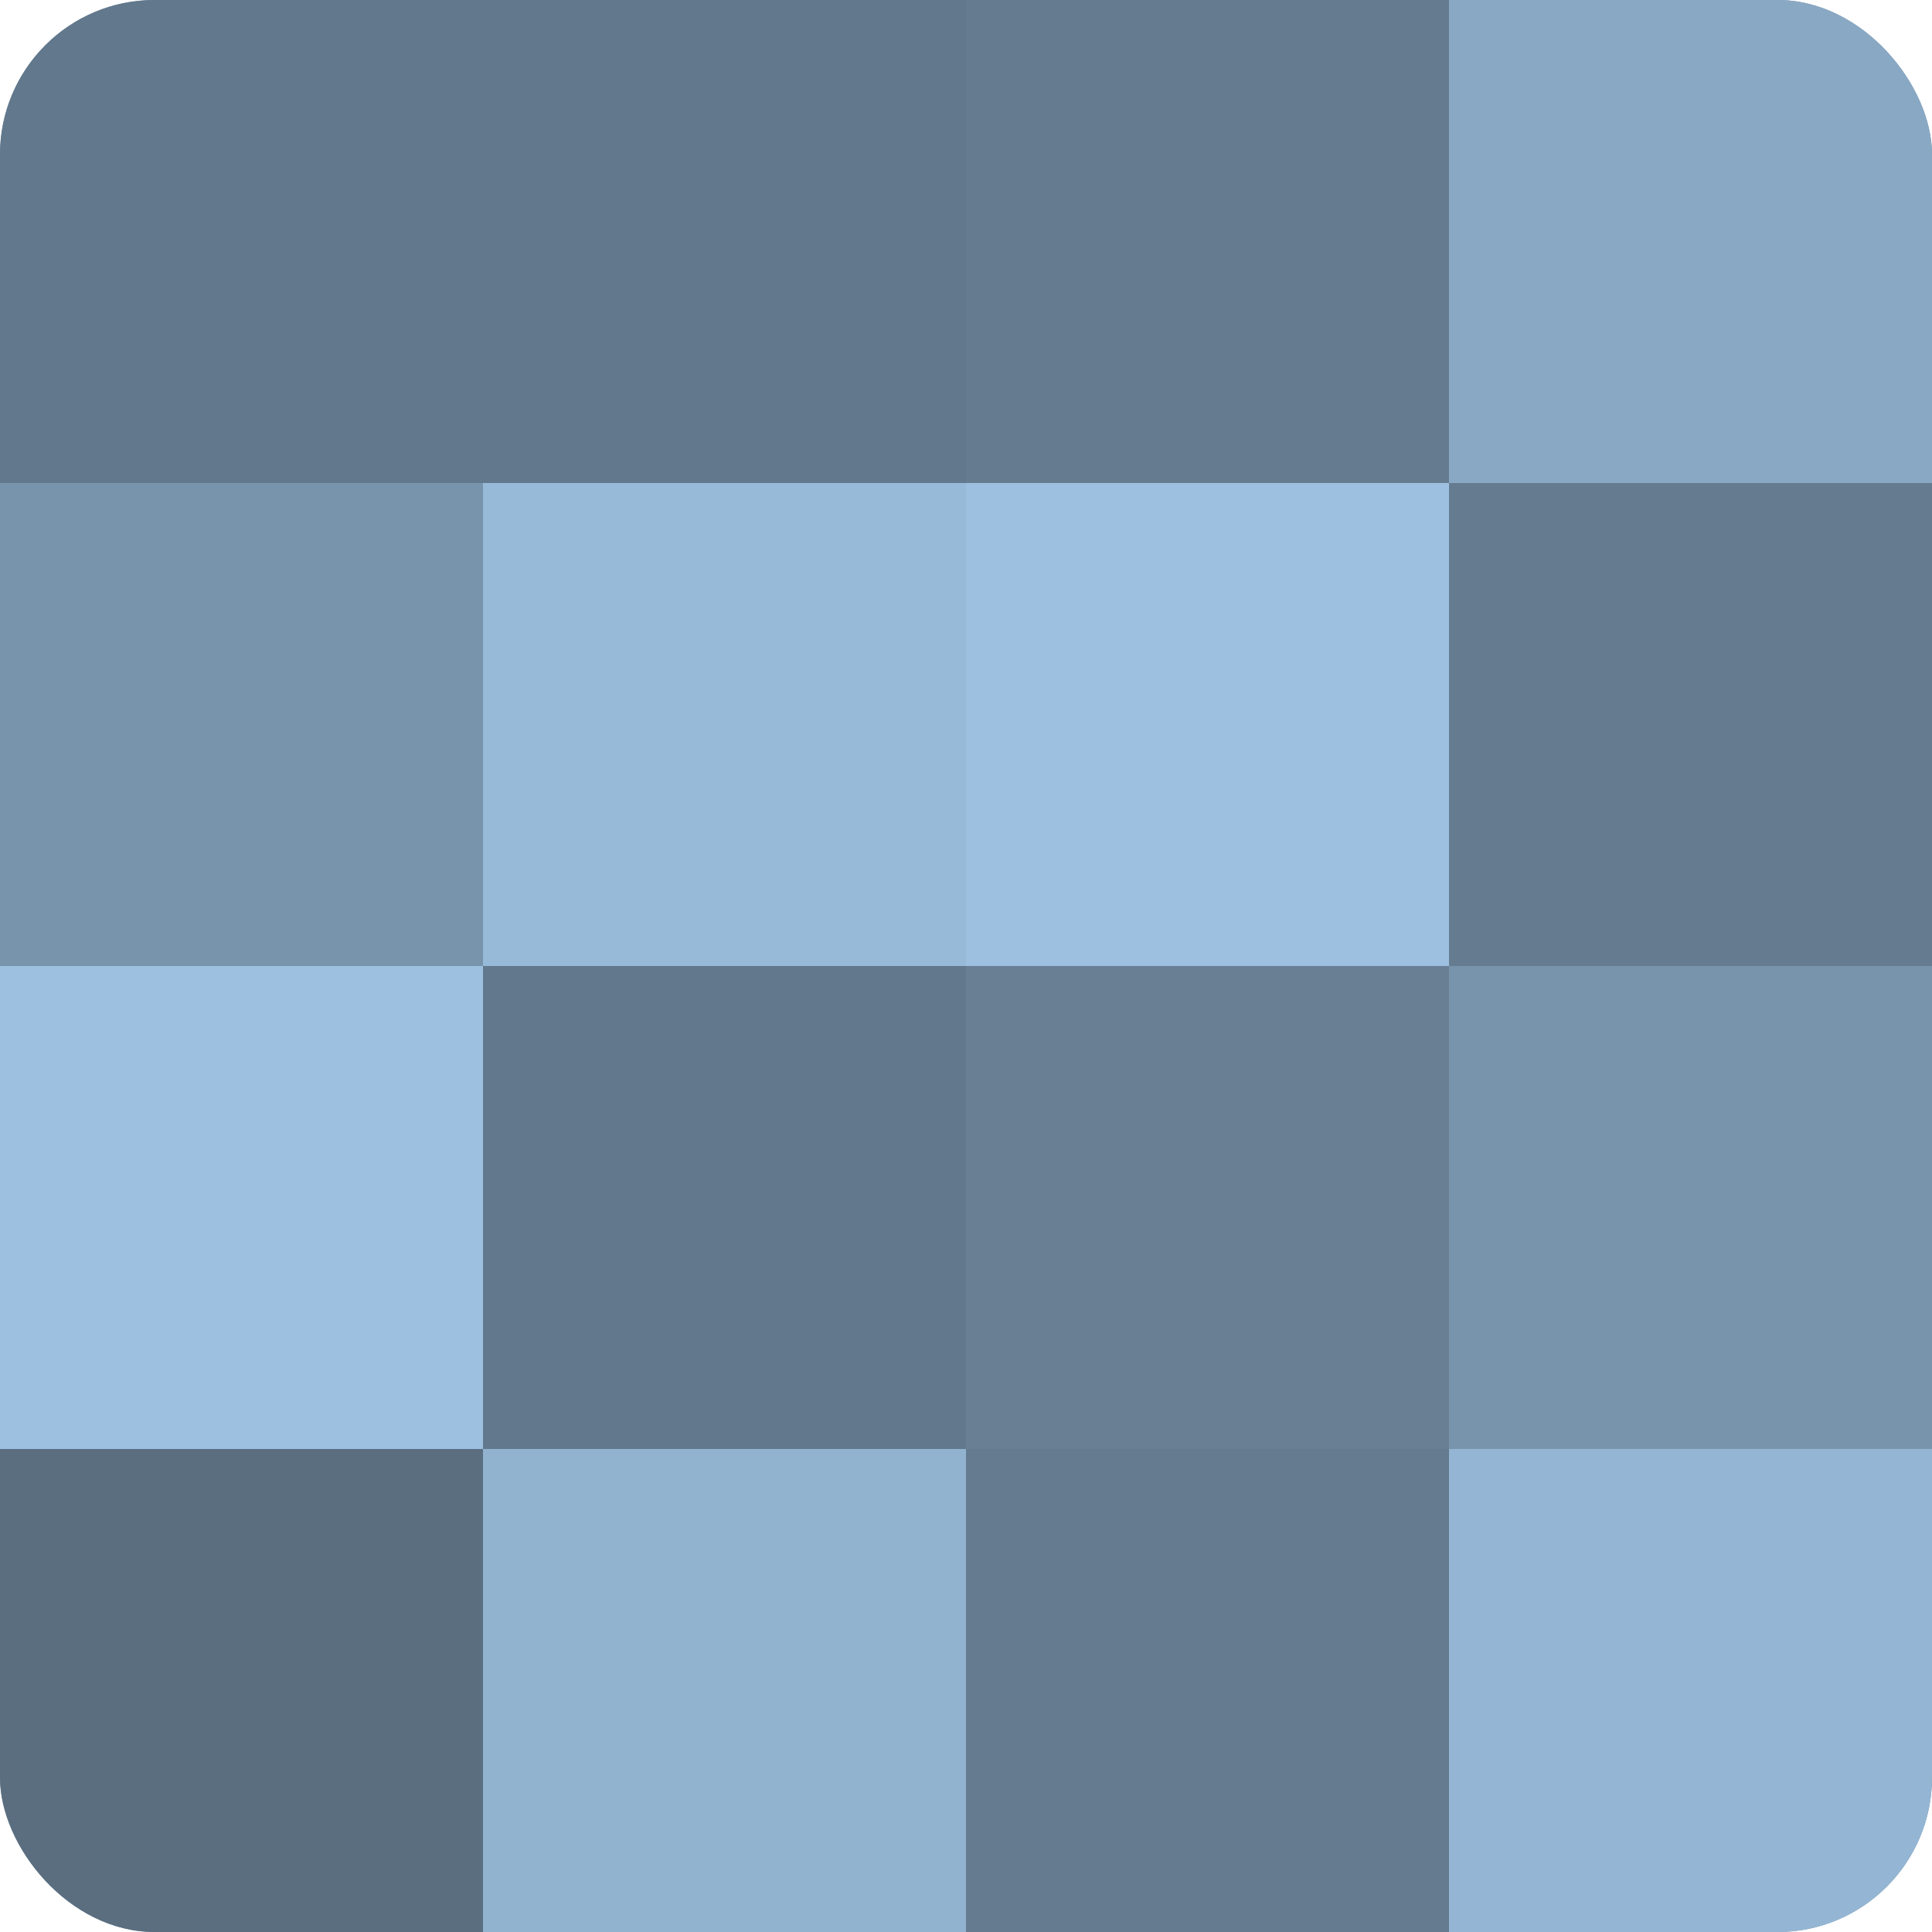 <?xml version="1.0" encoding="UTF-8"?>
<svg xmlns="http://www.w3.org/2000/svg" width="60" height="60" viewBox="0 0 100 100" preserveAspectRatio="xMidYMid meet"><defs><clipPath id="c" width="100" height="100"><rect width="100" height="100" rx="8" ry="8"/></clipPath></defs><g clip-path="url(#c)"><rect width="100" height="100" fill="#708aa0"/><rect width="25" height="25" fill="#62788c"/><rect y="25" width="25" height="25" fill="#7894ac"/><rect y="50" width="25" height="25" fill="#9dc0e0"/><rect y="75" width="25" height="25" fill="#5a6e80"/><rect x="25" width="25" height="25" fill="#62788c"/><rect x="25" y="25" width="25" height="25" fill="#97bad8"/><rect x="25" y="50" width="25" height="25" fill="#62788c"/><rect x="25" y="75" width="25" height="25" fill="#92b3d0"/><rect x="50" width="25" height="25" fill="#657c90"/><rect x="50" y="25" width="25" height="25" fill="#9dc0e0"/><rect x="50" y="50" width="25" height="25" fill="#687f94"/><rect x="50" y="75" width="25" height="25" fill="#657c90"/><rect x="75" width="25" height="25" fill="#89a8c4"/><rect x="75" y="25" width="25" height="25" fill="#657c90"/><rect x="75" y="50" width="25" height="25" fill="#7894ac"/><rect x="75" y="75" width="25" height="25" fill="#94b6d4"/></g></svg>
